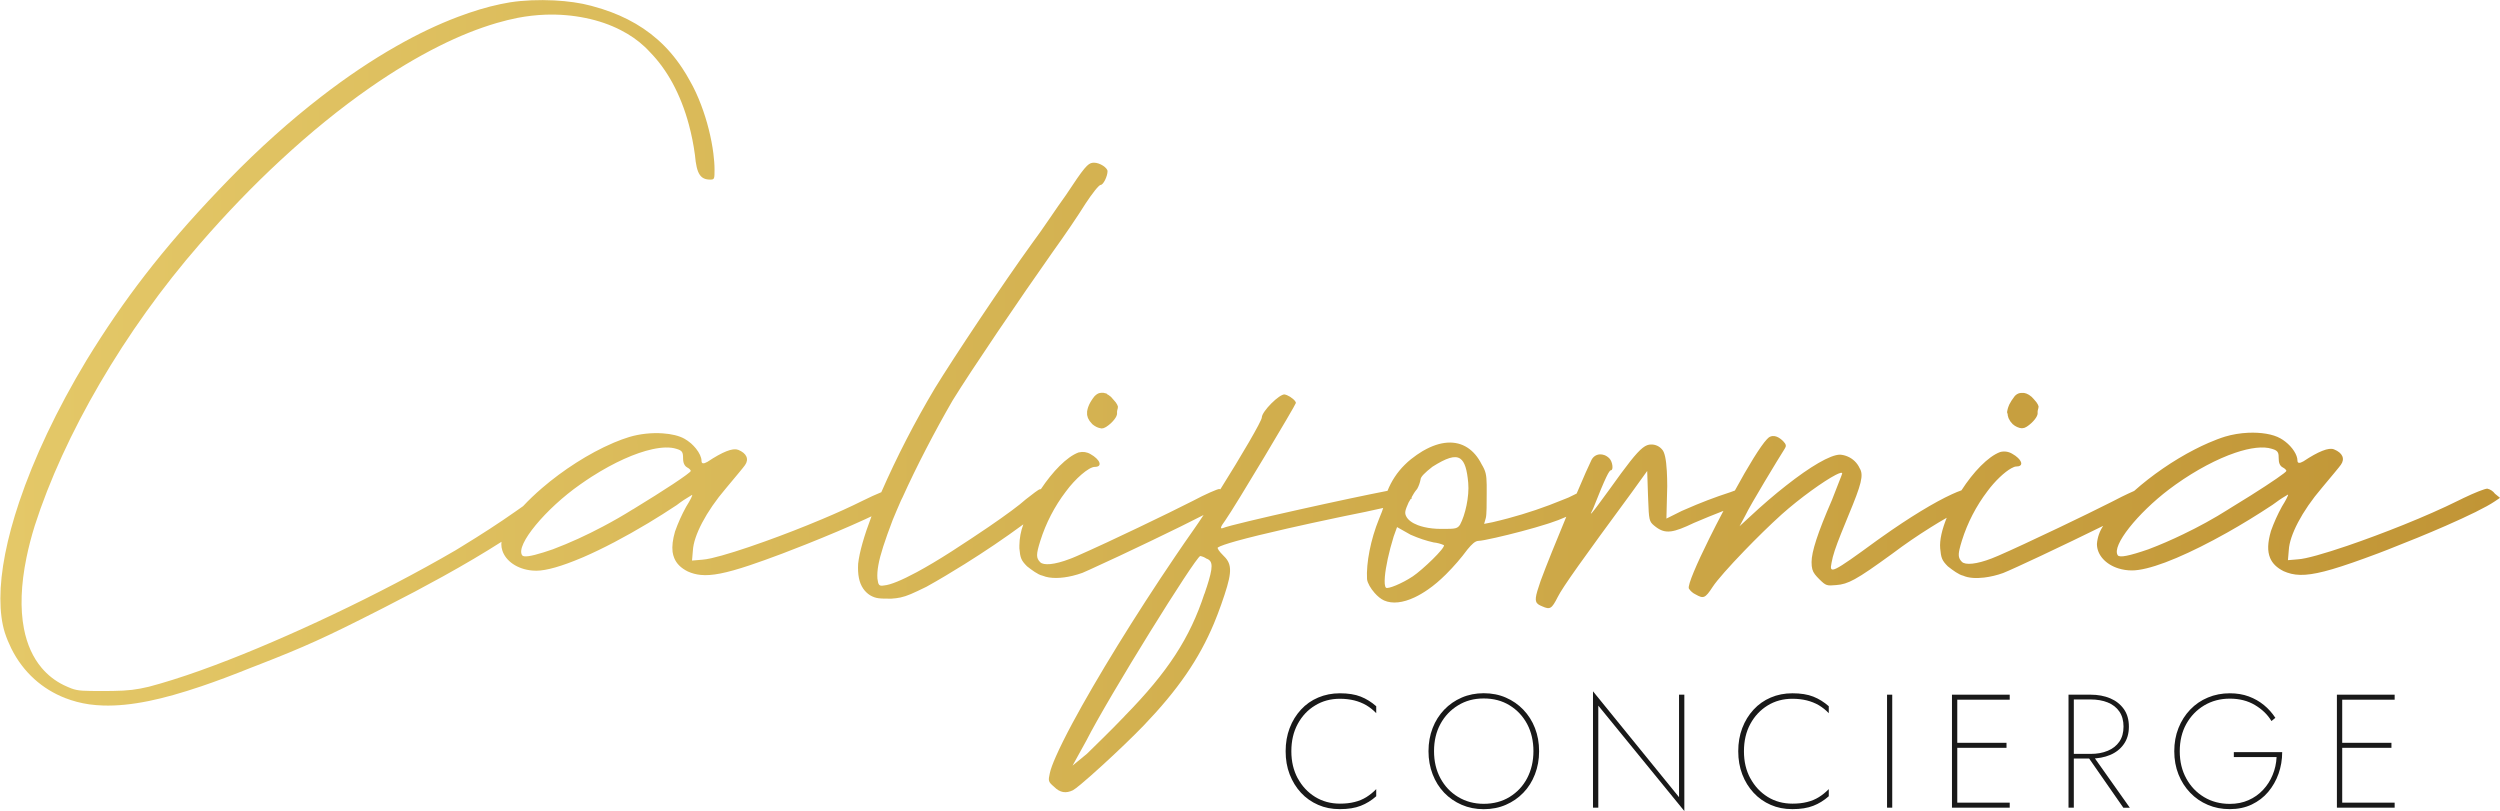 <?xml version="1.0" encoding="UTF-8"?><svg id="a" xmlns="http://www.w3.org/2000/svg" xmlns:xlink="http://www.w3.org/1999/xlink" viewBox="0 0 428.58 139.04"><defs><linearGradient id="b" x1="0" y1="67.91" x2="428.56" y2="67.91" gradientTransform="matrix(1, 0, 0, 1, 0, 0)" gradientUnits="userSpaceOnUse"><stop offset="0" stop-color="#e4c868"/><stop offset=".51" stop-color="#d1ae4d"/><stop offset="1" stop-color="#c19536"/></linearGradient></defs><g><path d="M222.47,133.41c.73,1.36,1.72,2.42,2.98,3.2,1.25,.77,2.67,1.16,4.26,1.16,.92,0,1.76-.09,2.5-.28,.75-.18,1.42-.46,2.03-.84,.61-.38,1.17-.84,1.69-1.37v1.22c-.81,.72-1.7,1.27-2.66,1.64-.96,.38-2.15,.57-3.57,.57s-2.59-.24-3.72-.73c-1.13-.49-2.12-1.18-2.95-2.08s-1.47-1.94-1.94-3.15-.69-2.53-.69-3.97,.23-2.76,.69-3.97,1.11-2.26,1.94-3.16,1.81-1.59,2.95-2.07,2.37-.73,3.72-.73c1.42,0,2.61,.19,3.57,.57s1.84,.93,2.66,1.65v1.19c-.5-.53-1.07-.98-1.7-1.36-.64-.37-1.33-.64-2.07-.83-.75-.18-1.56-.28-2.45-.28-1.59,0-3.01,.38-4.26,1.15-1.26,.76-2.25,1.82-2.98,3.17s-1.09,2.9-1.09,4.68,.37,3.28,1.09,4.64v-.02Z" fill="#191919"/><path d="M245.6,124.81c.47-1.21,1.13-2.25,1.98-3.14,.85-.89,1.85-1.58,3-2.08s2.41-.75,3.78-.75,2.65,.25,3.79,.75c1.15,.5,2.15,1.19,3,2.08s1.52,1.93,1.99,3.14,.71,2.53,.71,3.97-.24,2.74-.71,3.96-1.13,2.27-1.99,3.16-1.86,1.58-3,2.07c-1.14,.5-2.41,.75-3.79,.75s-2.63-.25-3.78-.75-2.15-1.19-3-2.07c-.85-.89-1.51-1.94-1.98-3.16s-.71-2.54-.71-3.96,.24-2.76,.71-3.97Zm1.33,8.6c.73,1.36,1.74,2.43,3.03,3.21s2.76,1.18,4.4,1.18,3.16-.39,4.44-1.18,2.29-1.85,3-3.21,1.08-2.9,1.08-4.64-.36-3.3-1.08-4.65-1.72-2.41-3-3.2-2.76-1.18-4.44-1.18-3.11,.39-4.4,1.18-2.3,1.85-3.03,3.2-1.09,2.9-1.09,4.65,.36,3.28,1.09,4.64Z" fill="#191919"/><path d="M288.75,119.09v19.95l-14.75-18.07v17.49h-.91v-19.95l14.75,18.15v-17.57h.91Z" fill="#191919"/><path d="M300.06,133.41c.73,1.36,1.72,2.42,2.97,3.2s2.68,1.16,4.26,1.16c.92,0,1.76-.09,2.5-.28,.75-.18,1.42-.46,2.03-.84s1.17-.84,1.69-1.37v1.22c-.81,.72-1.7,1.27-2.66,1.64-.96,.38-2.15,.57-3.57,.57s-2.59-.24-3.72-.73c-1.13-.49-2.11-1.18-2.94-2.08s-1.48-1.94-1.94-3.15-.69-2.53-.69-3.97,.23-2.76,.69-3.97,1.11-2.26,1.94-3.16,1.81-1.59,2.94-2.07c1.14-.49,2.37-.73,3.72-.73,1.42,0,2.61,.19,3.57,.57,.96,.38,1.85,.93,2.66,1.65v1.19c-.5-.53-1.07-.98-1.7-1.36-.63-.37-1.33-.64-2.07-.83-.75-.18-1.56-.28-2.45-.28-1.59,0-3.01,.38-4.26,1.15s-2.24,1.82-2.97,3.17-1.09,2.9-1.09,4.68,.36,3.28,1.09,4.64v-.02Z" fill="#191919"/><path d="M324.39,119.09v19.37h-.89v-19.37h.89Z" fill="#191919"/><path d="M335.54,119.09v19.37h-.91v-19.37h.91Zm-.5,0h9.49v.86h-9.49v-.86Zm0,8.25h8.94v.86h-8.94v-.86Zm0,10.26h9.49v.86h-9.49v-.86Z" fill="#191919"/><path d="M355.52,119.09v19.37h-.91v-19.37h.91Zm-.5,0h3.38c1.25,0,2.37,.21,3.35,.62s1.76,1.03,2.34,1.84,.87,1.82,.87,3.02-.29,2.18-.87,3-1.36,1.44-2.34,1.85-2.09,.62-3.35,.62h-3.38v-.8h3.38c1.11,0,2.08-.17,2.93-.53,.85-.35,1.51-.87,1.99-1.56,.48-.69,.72-1.55,.72-2.59s-.24-1.89-.72-2.59c-.48-.69-1.14-1.21-1.99-1.55s-1.83-.51-2.93-.51h-3.38v-.83h0Zm3.74,10.39l6.36,8.99h-1.11l-6.25-8.99h1Z" fill="#191919"/><path d="M382.94,128.94h8.3c0,1.29-.21,2.52-.62,3.69s-1.01,2.21-1.78,3.13-1.72,1.63-2.82,2.16c-1.11,.53-2.36,.79-3.76,.79s-2.6-.24-3.76-.73c-1.16-.49-2.17-1.18-3.03-2.08s-1.53-1.94-2.01-3.15-.72-2.53-.72-3.97,.24-2.76,.72-3.97,1.15-2.26,2.01-3.16,1.87-1.59,3.03-2.07c1.16-.49,2.42-.73,3.76-.73,1.2,0,2.28,.18,3.25,.54s1.83,.85,2.59,1.47,1.41,1.35,1.97,2.2l-.67,.55c-.66-1.11-1.61-2.02-2.84-2.75s-2.66-1.09-4.3-1.09-3.09,.39-4.39,1.16c-1.3,.78-2.32,1.84-3.07,3.18-.75,1.35-1.12,2.9-1.12,4.68s.37,3.29,1.11,4.65,1.76,2.43,3.06,3.21,2.77,1.16,4.41,1.16c1.18,0,2.25-.21,3.21-.64,.96-.42,1.79-1.01,2.49-1.76,.7-.75,1.25-1.6,1.64-2.56,.4-.96,.63-1.98,.68-3.07h-7.33v-.83h0Z" fill="#191919"/><path d="M401.53,119.09v19.37h-.91v-19.37h.91Zm-.5,0h9.49v.86h-9.49v-.86Zm0,8.25h8.94v.86h-8.94v-.86Zm0,10.26h9.49v.86h-9.49v-.86Z" fill="#191919"/></g><path d="M189.77,67.58s.05,.03,.08,.04c.03,.01,.05,.02,.08,.04,.03,.02,.05,.03,.08,.04,.02,.01,.05,.03,.07,.05,.02,.02,.04,.04,.07,.05,.02,.02,.04,.04,.07,.05,.02,.02,.05,.04,.07,.06,.02,.02,.04,.03,.07,.05,.02,.02,.05,.03,.07,.05,.02,.02,.04,.04,.06,.06,.02,.02,.04,.04,.06,.07,.02,.02,.04,.05,.06,.07,.02,.02,.04,.04,.06,.07,.02,.02,.04,.04,.06,.07,.02,.02,.04,.04,.06,.06,.02,.02,.04,.04,.06,.07v.02s.04,.03,.06,.05c.02,.02,.04,.05,.06,.07,.02,.02,.04,.04,.06,.07s.04,.05,.06,.07c.02,.02,.04,.05,.06,.07,.02,.02,.04,.05,.06,.07,.02,.02,.04,.05,.06,.07,.02,.03,.03,.05,.05,.08,.02,.03,.03,.05,.05,.08,.02,.03,.04,.05,.05,.08,.02,.03,.04,.05,.05,.08,.02,.03,.03,.06,.05,.09,.02,.04,.02,.07,.04,.1s.03,.07,.04,.1c0,.03,.03,.07,.04,.1,.01,.07,0,.13-.01,.18,0,.03,0,.07-.01,.1-.02,.04-.02,.09-.03,.13-.03,.09-.05,.18-.07,.27-.01,.07-.02,.14-.03,.22,0,.06,0,.11,0,.17,0,.06,0,.11,0,.17,0,.02,0,.04,0,.06,0,.05-.03,.11-.04,.17-.08,.3-.33,.68-.68,1.06-.1,.11-.19,.21-.3,.31-.07,.07-.15,.13-.23,.2-.07,.06-.14,.12-.22,.18-.07,.05-.13,.09-.2,.14-.06,.04-.12,.09-.18,.13-.05,.03-.1,.05-.15,.08-.05,.03-.1,.05-.15,.07-.05,.02-.1,.05-.15,.07-.04,.01-.08,.01-.12,.02-.04,0-.08,.02-.12,.02-.03,0-.07,.02-.1,.02h0s-.06-.01-.09-.02c-.03,0-.07-.01-.1-.02-.03,0-.06-.01-.09-.02-.03,0-.06,0-.09-.02-.03,0-.06-.01-.09-.02-.03,0-.06-.02-.09-.03-.03,0-.05-.02-.08-.03s-.05-.02-.08-.03c-.03-.01-.05-.02-.08-.03-.03-.01-.06-.02-.09-.04-.03-.01-.05-.03-.07-.04-.03-.01-.05-.03-.07-.04-.02-.01-.05-.03-.07-.04-.02-.01-.05-.03-.07-.04-.03-.02-.05-.03-.08-.05-.02-.02-.04-.04-.07-.05-.02-.02-.04-.04-.07-.05-.02-.02-.04-.04-.07-.05-.02-.02-.05-.04-.07-.06-.02-.02-.05-.03-.07-.05h-.01s-.03-.05-.05-.07c-.02-.02-.04-.05-.06-.07-.02-.02-.04-.05-.06-.07-.02-.02-.04-.04-.06-.07-.02-.02-.04-.05-.06-.07-.02-.02-.04-.04-.06-.07s-.04-.04-.06-.07c-.02-.03-.04-.06-.06-.08-.02-.03-.03-.06-.05-.09-.02-.03-.03-.06-.05-.09-.02-.03-.03-.06-.05-.09s-.03-.06-.05-.09c-.01-.03-.03-.06-.05-.09-.01-.03-.03-.07-.04-.1-.01-.04-.02-.07-.03-.11-.01-.04-.02-.07-.03-.11s-.02-.07-.03-.11c0-.04-.02-.07-.03-.11,0-.05,0-.09-.01-.14,0-.05,0-.1,0-.15,0-.05,0-.1,0-.15,0-.05,0-.1,0-.16,0-.07,.03-.15,.04-.23,.01-.08,.03-.15,.05-.23,.03-.1,.05-.2,.09-.3,.05-.14,.1-.28,.17-.43,.22-.46,.53-.96,.96-1.49h.01c.06-.07,.13-.12,.2-.18,.06-.05,.12-.1,.19-.14,.05-.03,.1-.05,.15-.08,.05-.02,.09-.05,.15-.07,.04-.01,.08-.02,.13-.03,.04,0,.08-.02,.12-.02s.08-.02,.12-.02c.03,0,.07,0,.1,0,.03,0,.07,0,.11,0,.03,0,.06,0,.1,0,.03,0,.06,0,.1,0,.03,0,.06,0,.09,.01,.03,0,.06,.02,.09,.03,.03,0,.06,.02,.09,.02,.03,0,.06,.01,.09,.02s.06,.01,.09,.02c.03,0,.06,.02,.08,.03,.03,.01,.05,.03,.08,.04,.03,.01,.05,.03,.08,.04Zm154.41,3.32c0,.05,0,.1,0,.15,0,.05,0,.09,.01,.14,0,.04,.02,.07,.03,.11s.02,.07,.03,.11c.01,.04,.02,.08,.03,.11,.01,.04,.02,.08,.03,.11,.01,.03,.03,.07,.04,.1,.01,.03,.03,.06,.05,.09,.01,.03,.03,.06,.05,.09,.02,.03,.03,.06,.05,.09s.03,.06,.05,.09c.02,.03,.03,.06,.05,.09,.02,.03,.03,.05,.05,.08,.02,.02,.04,.05,.06,.07,.02,.02,.04,.05,.06,.07,.02,.02,.04,.05,.06,.07,.02,.02,.04,.05,.06,.07s.04,.05,.06,.07c.02,.02,.04,.05,.06,.07,.01,.01,.02,.03,.03,.04,0,0,.02,.01,.03,.02,.02,.02,.04,.03,.07,.05,.02,.02,.04,.03,.07,.05,.02,.02,.05,.04,.07,.06,.02,.02,.04,.04,.07,.05,.02,.02,.04,.04,.07,.05,.02,.02,.05,.03,.07,.04,.03,.02,.05,.03,.08,.04,.02,.01,.05,.03,.07,.04,.03,.01,.05,.03,.07,.04,.03,.01,.05,.03,.08,.04,.03,.01,.05,.02,.08,.03,.03,.01,.05,.02,.08,.03s.05,.02,.08,.03c.03,.01,.06,.02,.09,.03,.03,0,.05,.02,.08,.03,.03,0,.06,.01,.09,.02,.03,0,.06,0,.09,.01,.03,0,.07,.01,.1,.02,.03,0,.06,.01,.09,.01,.02,0,.04,0,.05,0h.06s.07-.02,.1-.02c.04,0,.08-.01,.12-.02,.04,0,.07,0,.12-.02,.05-.02,.09-.04,.14-.06,.05-.02,.11-.05,.16-.08,.05-.03,.1-.04,.15-.08,.06-.04,.12-.09,.18-.13,.06-.04,.12-.08,.18-.13,.08-.06,.15-.12,.23-.19,.08-.07,.15-.13,.23-.2,.11-.1,.2-.21,.3-.31,.35-.38,.6-.77,.68-1.06,.01-.06,.04-.12,.04-.17,0-.02,0-.04,0-.06,0-.06,0-.11,0-.17,0-.06,0-.12,0-.17,0-.07,.01-.13,.03-.2,.02-.09,.04-.18,.07-.27,.01-.05,.02-.1,.04-.15,.01-.02,0-.06,0-.08,.01-.06,.03-.11,.02-.19,0-.03-.03-.07-.04-.1,0-.03-.02-.07-.04-.1-.01-.04-.02-.07-.04-.1-.01-.03-.03-.06-.05-.09-.01-.03-.04-.05-.05-.08-.02-.03-.03-.05-.05-.08-.02-.03-.03-.05-.05-.08-.02-.03-.03-.05-.05-.08-.02-.02-.04-.05-.06-.07-.02-.02-.04-.05-.06-.07-.02-.02-.04-.05-.06-.07-.02-.02-.04-.04-.06-.07s-.04-.04-.06-.07c-.02-.02-.04-.04-.06-.07-.02-.02-.03-.03-.04-.05l-.02-.02s-.04-.04-.06-.07c-.02-.02-.04-.04-.06-.06-.02-.02-.04-.05-.06-.07-.02-.02-.04-.04-.06-.06s-.04-.04-.06-.06c-.02-.02-.04-.05-.06-.07-.02-.02-.04-.04-.07-.06-.02-.02-.04-.03-.07-.05-.02-.02-.04-.03-.07-.05-.02-.02-.05-.04-.07-.06-.02-.02-.04-.04-.07-.05-.02-.02-.04-.04-.07-.05-.02-.02-.05-.03-.07-.05-.03-.02-.06-.03-.08-.04-.03-.01-.05-.03-.08-.04-.03-.01-.05-.03-.08-.04-.03-.01-.05-.03-.08-.04-.03-.01-.05-.03-.08-.04-.03-.01-.06-.02-.08-.03-.03-.01-.06-.01-.09-.02-.03,0-.06-.02-.09-.03-.03,0-.06-.02-.09-.02-.03,0-.06-.02-.09-.02-.03,0-.06,0-.09-.01-.04,0-.07,0-.11,0-.03,0-.07,0-.1,0s-.07,0-.1,0c-.04,0-.08,0-.11,0-.04,0-.08,.02-.12,.02-.04,0-.08,.01-.12,.02-.04,0-.08,.01-.12,.02-.05,.02-.1,.05-.16,.07-.05,.02-.1,.05-.15,.07-.07,.04-.13,.08-.19,.13-.07,.06-.15,.12-.21,.19-.03,.04-.05,.07-.08,.11-.37,.48-.66,.93-.87,1.35-.07,.15-.12,.29-.17,.43-.04,.11-.07,.21-.1,.31-.02,.08-.03,.16-.05,.23-.01,.08-.04,.17-.05,.24,0,.05,0,.1,0,.15,0,.05,0,.1,0,.15Zm84.38,14.43v.03l-.86,.58c-1.46,1-4.59,2.52-8.45,4.21-3.01,1.32-6.47,2.73-9.95,4.09-.54,.21-1.07,.41-1.61,.62-3.28,1.23-5.82,2.12-7.87,2.72-3.82,1.12-5.91,1.22-7.72,.58-.21-.07-.41-.15-.61-.24-1.18-.59-1.93-1.33-2.32-2.27-.49-1.16-.43-2.64,.13-4.57h0v-.02c.52-1.46,1.15-2.87,1.9-4.23,.32-.52,.59-.97,.77-1.33,.23-.44,.33-.71,.25-.71-.09,.05-.17,.1-.25,.15-.83,.48-1.62,1.02-2.38,1.6-2.63,1.74-5.26,3.35-7.79,4.77h0c-3.13,1.76-6.09,3.24-8.69,4.34-.66,.28-1.31,.54-1.92,.77-2.36,.88-4.33,1.37-5.7,1.37-.82,0-1.59-.12-2.3-.34-2.2-.68-3.71-2.31-3.71-4.19,.08-1.11,.45-2.18,1.07-3.11l-.06,.03c-3.18,1.57-7.21,3.5-10.6,5.1-3.06,1.44-5.6,2.6-6.48,2.95-1.07,.39-2.19,.65-3.25,.78-1.4,.17-2.7,.09-3.61-.32-.71-.14-1.82-.96-2.55-1.54-.03-.02-.06-.04-.08-.06-1.02-1.02-1.16-1.46-1.31-3.07-.13-1.44,.33-3.3,1.12-5.26-.94,.53-1.86,1.09-2.77,1.66-2.24,1.4-4.42,2.89-6.53,4.48-3.13,2.27-5.04,3.61-6.48,4.39-1.24,.68-2.14,.94-3.16,1.01-1.61,.14-1.75,.14-2.92-1.02-.31-.31-.55-.57-.74-.82-.42-.56-.57-1.09-.57-2.1,0-1.75,1.02-4.96,3.5-10.66,.88-2.34,1.75-4.38,1.75-4.53,0-.23-.43-.11-1.13,.25-1.97,1.01-6.12,3.97-9.24,6.76-2.04,1.84-4.37,4.13-6.43,6.27-2.53,2.62-4.67,5.03-5.4,6.15-1.32,2.04-1.61,2.04-2.92,1.31-.48-.22-.89-.58-1.17-1.02-.23-.58,1.34-4.21,3.5-8.57,.75-1.52,1.58-3.13,2.43-4.74-1.71,.67-3.26,1.29-5.05,2.06-1.77,.85-2.98,1.32-3.93,1.45-1.17,.15-1.96-.2-2.93-1.01-.81-.68-.87-.98-.99-4.36,0-.24-.02-.49-.03-.75l-.14-4.23-2.63,3.65c-8.48,11.53-11.83,16.21-12.71,17.96-1.03,2.04-1.32,2.19-2.63,1.61-.27-.11-.48-.21-.65-.32-.77-.52-.59-1.31,.35-4.06,.98-2.65,2.72-6.95,4.4-10.99-.9,.4-1.83,.76-2.77,1.06-.16,.05-.33,.11-.49,.16-2.58,.83-6.27,1.79-8.86,2.37-1.45,.33-2.56,.54-2.91,.54-.59,0-1.17,.58-1.9,1.46-1.11,1.5-2.33,2.91-3.65,4.23-.03,.03-.07,.06-.1,.1-1,.99-2.01,1.85-3.01,2.54-.79,.55-1.57,1.01-2.32,1.36-2,.94-3.82,1.15-5.23,.53-.55-.25-1.13-.73-1.62-1.29-.68-.77-1.22-1.69-1.3-2.36-.16-2.76,.62-6.8,2.05-10.31,.09-.22,.17-.44,.26-.65,.16-.36,.32-.79,.46-1.25-1.88,.43-4.23,.93-6.59,1.39-.45,.09-.89,.19-1.33,.28-3.04,.64-5.94,1.27-8.53,1.86-3.57,.81-6.59,1.55-8.72,2.14-1.67,.47-2.79,.85-3.18,1.11-.14,.14,.29,.73,.88,1.31,.17,.16,.32,.31,.45,.47,1.25,1.46,.96,3.13-.75,8-.39,1.11-.8,2.18-1.24,3.24-2.57,6.13-6.19,11.39-12.05,17.5-1.82,1.89-4.65,4.6-7.15,6.88-1.39,1.27-2.67,2.4-3.61,3.18-.63,.52-1.1,.89-1.36,1.03-1.2,.58-2.22,.44-3.24-.59-1.02-.87-1.02-1.02-.73-2.33,.14-.68,.51-1.67,1.06-2.91,.68-1.54,1.64-3.47,2.83-5.69,4.05-7.55,10.73-18.43,17.65-28.63,1.04-1.54,2.09-3.06,3.14-4.55,.51-.73,1.08-1.56,1.68-2.48-2,1.04-5.5,2.75-9.08,4.47-1.84,.88-3.7,1.76-5.39,2.56-2.07,.97-3.89,1.81-5.09,2.35h0c-.54,.25-.96,.43-1.22,.54-.55,.2-1.11,.36-1.67,.5-1.93,.47-3.84,.52-5.1,0-.03-.01-.06-.02-.09-.03-.73-.14-1.9-1.02-2.63-1.6-1.02-1.02-1.16-1.46-1.31-3.07,0-.16,0-.33,0-.49,.02-1.24,.24-2.47,.68-3.63-3.27,2.41-6.63,4.67-10.07,6.82-2.15,1.34-4.32,2.65-6.54,3.88-2.29,1.12-3.33,1.6-4.46,1.84-.47,.1-.95,.16-1.55,.2-2.05,0-2.63,0-3.65-.58-.49-.31-.87-.69-1.18-1.14-.71-1.03-.97-2.43-.87-4.26,.21-1.97,1.03-4.81,2.29-8.14-.37,.18-.78,.36-1.18,.55-2.88,1.32-6.4,2.81-10.07,4.27-1.34,.53-2.69,1.06-4.03,1.57-2.17,.82-4,1.47-5.6,2.01-4.07,1.36-6.52,1.84-8.4,1.65-.81-.08-1.52-.28-2.21-.59-1.19-.59-1.94-1.35-2.33-2.31-.13-.32-.23-.67-.28-1.04h0c-.12-.97,.02-2.12,.42-3.51,.52-1.46,1.15-2.87,1.9-4.23,.37-.59,.66-1.1,.84-1.46,.18-.36,.25-.58,.18-.58-.06,.03-.12,.08-.18,.11-.85,.49-1.68,1.04-2.45,1.64-1.64,1.09-3.28,2.12-4.89,3.09h0c-3.97,2.38-7.78,4.38-11.05,5.8h0c-.15,.07-.29,.12-.43,.18-3.26,1.38-5.97,2.18-7.71,2.18-.23,0-.46-.01-.68-.03-2.56-.22-4.57-1.63-5.14-3.45-.11-.34-.17-.69-.17-1.05,0-.15,.01-.29,.03-.43-3,1.92-6.34,3.89-10.06,5.95-3.05,1.69-6.35,3.44-9.97,5.28-.39,.2-.75,.38-1.12,.57-4.48,2.28-7.66,3.85-10.67,5.21-3.07,1.39-6,2.59-9.99,4.14-.38,.15-.75,.29-1.14,.44-3.13,1.26-5.95,2.32-8.53,3.19-3.37,1.14-6.32,1.97-8.95,2.51-2.94,.6-5.51,.85-7.84,.78-.83-.03-1.63-.09-2.41-.2-1.45-.21-2.83-.58-4.12-1.08-1.97-.77-3.74-1.86-5.27-3.24-1.62-1.46-2.96-3.23-3.97-5.27-.42-.85-.79-1.74-1.1-2.68-.53-1.69-.77-3.67-.77-5.89,0-4.61,1.12-10.26,3.23-16.54,2.51-7.46,6.42-15.79,11.55-24.31,6.33-10.33,12.93-18.97,22.59-29.1,.59-.62,1.18-1.24,1.8-1.87,5.19-5.33,10.51-10.09,15.81-14.18,4.34-3.36,8.67-6.27,12.9-8.67,3.61-2.06,7.14-3.74,10.56-5.03,2.52-.95,4.97-1.7,7.33-2.19,.51-.11,1.04-.21,1.6-.3,2.32-.36,4.99-.46,7.56-.33,2.32,.12,4.55,.43,6.34,.92,.12,.03,.23,.07,.35,.1,2.16,.58,4.13,1.32,5.92,2.23,1.9,.96,3.6,2.11,5.13,3.46,1.59,1.4,2.99,3.03,4.22,4.89,.46,.69,.9,1.42,1.31,2.18,.72,1.24,1.38,2.68,1.95,4.2,1.02,2.69,1.75,5.64,2.08,8.25,.12,.97,.2,1.9,.2,2.74,0,1.6,0,1.75-.73,1.75-.84,0-1.41-.24-1.81-.84-.44-.65-.67-1.72-.82-3.39-.24-1.8-.59-3.53-1.04-5.2-.69-2.58-1.63-4.96-2.79-7.11-1.1-2.02-2.41-3.82-3.92-5.36-.29-.29-.56-.61-.87-.88-1.18-1.11-2.56-2.06-4.09-2.84-1.82-.94-3.86-1.64-6.02-2.08-2.22-.46-4.57-.66-6.98-.57-1.55,.06-3.11,.24-4.68,.54-1.17,.23-2.36,.53-3.58,.88-3.14,.92-6.45,2.24-9.86,3.95-3.86,1.93-7.86,4.33-11.92,7.16-5.04,3.51-10.18,7.68-15.28,12.41-4.68,4.33-9.32,9.14-13.82,14.33-13,14.9-23.37,32.86-28.33,48.34-.59,1.9-1.06,3.72-1.42,5.48-.95,4.64-1.09,8.74-.43,12.16,.52,2.69,1.54,4.96,3.04,6.73,1.03,1.22,2.28,2.21,3.76,2.94,.53,.25,.94,.43,1.33,.58,1.19,.44,2.11,.44,5.53,.44,.57,0,1.07,0,1.55-.01,2.7-.04,4.09-.22,6.19-.72,.62-.16,1.28-.34,1.95-.54,2.79-.81,5.96-1.87,9.36-3.15,3.13-1.17,6.47-2.52,9.9-4,3.38-1.45,6.85-3.02,10.32-4.67,3.63-1.72,7.26-3.53,10.76-5.36,3.59-1.88,7.06-3.78,10.28-5.66,.38-.23,.76-.47,1.14-.7,3.23-1.97,6.34-3.98,9.15-5.96,.44-.31,.89-.62,1.31-.92,.96-1.03,2.06-2.08,3.27-3.12h0c3.55-3.05,7.99-5.93,12.16-7.71,.05-.02,.1-.05,.16-.07,.88-.37,1.74-.69,2.59-.95,1.86-.56,3.93-.76,5.76-.63,1.48,.1,2.81,.41,3.73,.93,.36,.2,.71,.45,1.03,.72,.03,.03,.07,.05,.1,.08,.31,.27,.58,.57,.83,.87,.59,.73,.96,1.51,.96,2.13,0,.49,.34,.54,1.02,.15,2.6-1.73,4.34-2.41,5.22-2.06,.01,0,.03,0,.04,0,1.46,.59,1.9,1.61,1.17,2.63-.18,.29-1.78,2.19-3.24,3.94-3.5,4.09-5.55,8.18-5.69,10.66l-.15,1.76,1.75-.15c.37-.02,.91-.11,1.59-.26,2.07-.47,5.41-1.52,9.18-2.88,3.13-1.12,6.56-2.45,9.78-3.81,2.51-1.05,4.89-2.13,6.91-3.14,1.19-.6,2.34-1.11,3.24-1.48,2.68-6.12,5.75-12.06,9.17-17.8,3.21-5.25,11.68-17.96,16.64-24.82,1.75-2.31,4.24-6.13,5.84-8.32,3.1-4.69,3.73-5.45,4.6-5.54,.07,0,.15-.01,.22-.01,1,0,2.31,.88,2.31,1.46,0,.88-.73,2.34-1.16,2.34-.32,0-1.47,1.48-2.63,3.24-1.17,1.9-3.65,5.55-5.55,8.18-5.67,8.04-13.99,20.3-17.23,25.56-3.02,5.22-6.21,11.35-8.57,16.59l-.26,.52c-.5,1.16-1,2.29-1.42,3.33-1.37,3.61-2.15,5.98-2.47,7.77-.16,.89-.21,1.63-.16,2.31,.15,1.17,.29,1.31,1.17,1.17,1.06-.09,2.98-.88,5.57-2.27,1.72-.93,3.72-2.11,5.99-3.57,2.31-1.49,4.44-2.9,6.29-4.16,3.04-2.08,5.32-3.76,6.41-4.75,1.17-.88,2.19-1.75,2.48-1.75h.11c2-3,4.43-5.55,6.47-6.3,.02,0,.05,0,.07-.01,.67-.16,1.38-.06,1.97,.3,1.6,.88,2.19,2.19,.73,2.19-1.02,0-3.36,2.04-4.96,4.23-1.94,2.55-3.42,5.41-4.38,8.47-.73,2.33-.73,2.92,0,3.65,.28,.28,.89,.39,1.74,.31,.88-.09,2.03-.38,3.37-.9,.11-.04,.26-.1,.44-.17,.2-.08,.44-.18,.71-.3,1.2-.52,3.06-1.37,5.22-2.37,3.31-1.54,7.3-3.45,10.57-5.05,1.59-.78,3.01-1.48,4.1-2.04,2.19-1.17,4.23-2.04,4.53-2.04,.07,.01,.13,.02,.19,.05,3.55-5.65,7.11-11.72,7.11-12.32,0-1.02,3.06-4.09,3.94-3.94,.11,.02,.24,.07,.37,.12,.7,.29,1.53,.97,1.53,1.34,0,.27-10.37,17.67-12.12,20.15-.87,1.16-.87,1.46-.43,1.31,.41-.18,2.13-.64,4.58-1.22,2.37-.57,5.42-1.27,8.61-1.98,2.85-.64,5.82-1.28,8.53-1.86,2.5-.53,4.79-1,6.54-1.34,.66-1.67,1.66-3.18,2.93-4.44,.35-.34,.7-.68,1.09-.98,.67-.53,1.33-.99,1.98-1.38h0c.06-.04,.12-.07,.18-.1,2.88-1.65,5.52-1.81,7.54-.49,.95,.62,1.77,1.56,2.41,2.84,.71,1.17,.84,1.8,.87,3.51,0,.42,0,.88,0,1.46,0,1.75,0,3.64-.15,4.23l-.29,1.02,1.46-.29c.88-.2,1.76-.43,2.64-.66,3.19-.85,6.32-1.91,9.37-3.17,.33-.14,.67-.26,1-.4,.53-.27,.99-.49,1.39-.68,1.15-2.72,2.12-4.91,2.54-5.75,.58-1.16,2.04-1.31,3.06-.29,.58,.58,.73,2.04,.29,2.04-.29,0-.87,1.02-3.06,6.57-.73,1.43-.73,1.58,2.77-3.24,1.52-2.13,2.66-3.68,3.56-4.82,1.88-2.38,2.71-2.92,3.6-2.92,.73-.02,1.44,.3,1.9,.87,.42,.43,.69,1.66,.8,3.68,.04,.76,.07,1.62,.07,2.6l-.14,5.55,2.63-1.31c.19-.09,.39-.17,.58-.25,2.53-1.12,5.11-2.11,7.74-2.96,.33-.12,.56-.21,.79-.29,2.24-4.12,4.41-7.66,5.48-8.78,.38-.46,.85-.63,1.37-.54,.45,.08,.92,.36,1.4,.83,.58,.59,.58,.88,.29,1.32-1.02,1.6-5.99,9.79-6.72,11.39l-1.02,1.9,1.75-1.61c2.13-1.99,4.25-3.81,6.23-5.36,4.1-3.23,7.58-5.3,9.25-5.3,.45,.03,.88,.14,1.28,.31,.91,.38,1.66,1.09,2.08,2.02,.73,1.17,.29,2.77-1.9,8.03-.5,1.22-.93,2.25-1.29,3.17-.91,2.28-1.42,3.76-1.63,5.01-.44,2.04,.15,1.75,7.74-3.8,.29-.21,.57-.41,.86-.61,4.73-3.36,9.07-5.99,12.03-7.34,.61-.28,1.16-.51,1.64-.67,2.02-3.13,4.55-5.8,6.64-6.57,.7-.18,1.43-.08,2.05,.29,.4,.22,.74,.47,1,.72,.77,.74,.82,1.47-.27,1.47-.23,0-.53,.11-.86,.3-1.17,.63-2.85,2.23-4.1,3.93-1.94,2.55-3.42,5.41-4.38,8.47-.19,.62-.33,1.11-.42,1.52-.25,1.12-.11,1.59,.42,2.13,.58,.58,2.48,.43,5.11-.59,.23-.08,.62-.24,1.12-.46,2.09-.9,6.26-2.84,10.43-4.83,3.33-1.59,6.66-3.21,8.91-4.35,.2-.1,.39-.2,.57-.29,.42-.22,.83-.43,1.23-.63h0c.83-.41,1.59-.76,2.16-1.01,2.99-2.66,6.69-5.22,10.37-7.11h0c.8-.41,1.59-.79,2.38-1.13,.96-.41,1.91-.79,2.83-1.07,1.26-.38,2.63-.6,3.95-.66,2.19-.1,4.26,.23,5.54,.96,.29,.16,.57,.35,.84,.56,1.2,.93,2.08,2.27,2.08,3.23,0,.49,.34,.54,1.02,.15,1.29-.86,2.37-1.46,3.24-1.8,.9-.36,1.58-.44,2.02-.25,1.46,.59,1.9,1.61,1.17,2.63-.18,.29-1.78,2.19-3.24,3.94-3.5,4.09-5.55,8.18-5.69,10.66l-.15,1.76,1.31-.11,.44-.04c1.28-.06,4.48-.97,8.42-2.31,2.96-1.01,6.34-2.27,9.65-3.6,3.4-1.37,6.71-2.82,9.4-4.16,.3-.15,.59-.29,.88-.43,1.97-.95,3.68-1.61,4.08-1.61,.52,.12,.99,.43,1.31,.87h0l.86,.7Zm-310.14-4.6c0-.15-.3-.44-.59-.58-.18-.09-.31-.22-.42-.37h0c-.23-.32-.31-.74-.31-1.24,0-1.02-.14-1.31-1.16-1.6-1.04-.33-2.45-.29-4.1,.07h0c-2.91,.63-6.58,2.27-10.32,4.66h-.01c-.69,.45-1.38,.91-2.07,1.4-5.84,4.09-11.1,10.37-9.93,12.12,.25,.36,1.4,.22,3.69-.5h0c.48-.15,.99-.32,1.57-.52,2.95-1.11,5.81-2.43,8.6-3.91h0c1.74-.92,3.46-1.9,5.13-2.95h.02c2.67-1.63,5.07-3.14,6.84-4.31h0c1.9-1.26,3.08-2.12,3.06-2.27Zm88.44,19.97h0c1.13-3.51,1.14-4.53-.06-4.95-.29-.2-.63-.35-.99-.42-.01,0-.02,0-.03-.01h-.02c-.85,.23-15.63,23.99-19.55,31.69l-2.34,4.24,2.47-2.03c1.13-1.13,4.01-3.88,6.31-6.3h0c.08-.09,.17-.18,.25-.27,7.3-7.45,11.1-13.29,13.58-20.88h.02c.13-.39,.24-.74,.35-1.07Zm36.67-18.5c-.11,.56-.3,1.11-.58,1.61-.38,.45-.71,.95-.98,1.48l.1,.12-.23,.12c-.13,.22-.25,.43-.36,.61-.58,1.31-.72,1.75-.43,2.34,.3,.64,1.01,1.17,2.01,1.55h0c.34,.13,.71,.24,1.1,.33,.85,.2,1.83,.31,2.9,.31,.28,0,.53,0,.76,0,1.7,0,2.07-.09,2.48-.73,.88-1.61,1.61-4.82,1.4-7.16-.2-2.26-.59-3.6-1.36-4.14h0c-.92-.64-2.39-.13-4.77,1.37-1.31,1.02-2.04,1.75-2.04,2.19Zm3.99,11.25c-.55-.24-1.15-.4-1.75-.46-1.3-.29-2.57-.72-3.8-1.26h0s-.09-.03-.13-.05l-2.34-1.32-.58,1.61c-.83,2.68-1.37,5.24-1.51,6.91h0c-.08,.98-.03,1.65,.19,1.87,.3,.29,2.78-.73,4.53-1.9h.01c1.75-1.17,5.7-4.97,5.39-5.4Zm144.44-12.72c0-.15-.3-.44-.59-.58-.58-.29-.73-.88-.73-1.61,0-.4-.02-.68-.11-.9h0c-.14-.34-.43-.52-1.06-.7-1.47-.47-3.68-.2-6.28,.68h0c-3.06,1.04-6.66,2.92-10.22,5.45-.38,.27-.76,.54-1.13,.83h0c-5.36,4.07-9.88,9.66-8.79,11.29,.15,.22,.64,.26,1.52,.08h0c.86-.17,2.08-.53,3.73-1.1,2.02-.76,4-1.63,5.95-2.57h0c2.67-1.28,5.27-2.7,7.78-4.29h-.01c1.37-.84,2.67-1.64,3.85-2.38h0c3.6-2.27,6.08-3.98,6.09-4.2Z" fill="url(#b)"/></svg>